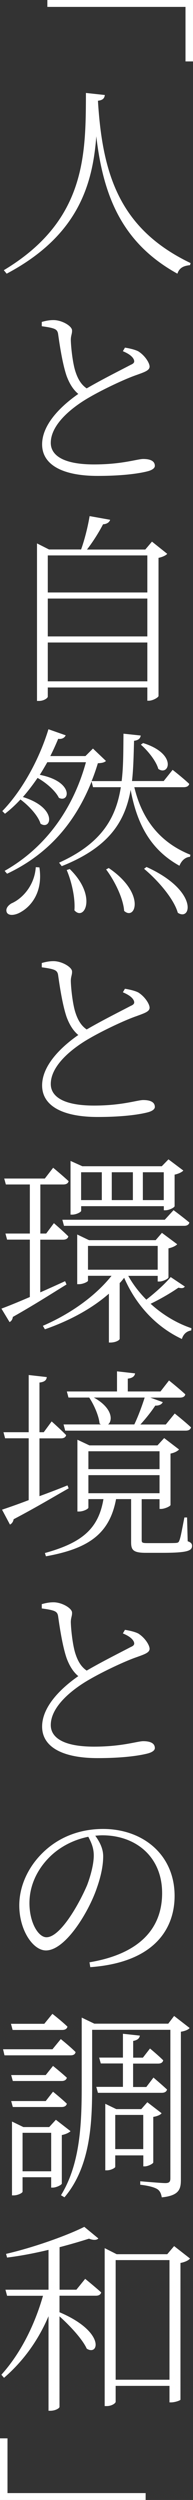 <?xml version="1.0" encoding="UTF-8"?>
<svg id="_レイヤー_2" data-name="レイヤー_2" xmlns="http://www.w3.org/2000/svg" viewBox="0 0 28.32 366.3">
  <rect x="0" y="0" width="28.32" height="366.3" fill="#333333" stroke="none"/>
  <defs>
    <style>
      .cls-1 {
        fill: #fff;
      }
    </style>
  </defs>
  <g id="_レイヤー_1-2" data-name="レイヤー_1">
    <g>
      <path class="cls-1" d="M28.32,0v9h-1.1V1.01H6.95V0h21.38Z"/>
      <path class="cls-1" d="M15.38,13.93c-.06.45-.27.75-1.01.83.66,10.88,3.22,18.81,13.6,23.79l-.09.3c-.86.09-1.55.33-1.85,1.25-8.14-4.5-10.88-11.39-11.9-20.13-.54,7.1-2.68,14.58-13.15,20.13l-.42-.51c12.08-7.25,12.02-16.94,12.05-25.97l2.77.3Z"/>
      <path class="cls-1" d="M18.31,50.93c.75.12,1.49.3,1.97.54,1.01.63,1.67,1.73,1.67,2.24,0,.57-.75.81-1.88,1.22-1.76.6-5.01,2.15-6.95,3.28-2.3,1.31-5.67,3.85-5.67,6.68,0,1.7,1.61,3.16,6.35,3.16,4.14,0,6.35-.8,7.22-.8.92,0,1.7.24,1.7,1.01,0,.36-.45.63-1.01.78-1.01.27-3.37.69-7.39.69-5.16,0-8.14-1.64-8.14-4.62,0-3.28,3.46-6.11,5.31-7.39-.83-.69-1.34-1.64-1.7-2.59-.54-1.55-.95-3.96-1.25-6.11-.06-.48-.21-.75-.8-.92-.48-.15-1.19-.24-1.61-.3v-.63c.75-.21,1.22-.27,1.73-.27,1.22,0,2.68.86,2.71,1.49.03.51-.18.75-.18,1.43.03,1.1.27,3.34.66,4.56.33,1.04.8,1.94,1.67,2.53,2.18-1.28,5.28-2.83,6.47-3.46.51-.21.6-.45.42-.83-.27-.51-.89-.87-1.58-1.16l.3-.51Z"/>
      <path class="cls-1" d="M24.54,81.14c-.18.24-.72.48-1.28.6v20.24c-.03.21-.83.69-1.43.69h-.21v-1.94H7.01v1.34c0,.21-.57.63-1.28.63h-.3v-23.08l1.76.89h4.71c.54-1.49,1.01-3.43,1.25-4.89l3.01.54c-.09.33-.45.63-1.04.66-.57,1.1-1.43,2.5-2.36,3.7h8.56l.98-1.16,2.24,1.79ZM7.01,81.38v5.43h14.61v-5.43H7.01ZM7.01,87.7v5.55h14.61v-5.55H7.01ZM21.62,99.83v-5.69H7.01v5.69h14.61Z"/>
      <path class="cls-1" d="M19.71,115.34c1.16,4.89,3.91,8.17,8.23,9.9l-.06.3c-.72.06-1.25.57-1.55,1.31-4.03-2.24-6.17-5.79-7.16-11.12-.81,4.56-3.07,8.38-10.11,11.18l-.39-.51c6.26-2.83,8.35-6.56,9.06-11.06h-4.08l-.21-.83c-2.21,5.52-5.9,10.44-12.4,13.51l-.36-.42c6.32-3.58,10.17-9.48,11.93-15.92h-5.67c-.36.63-.72,1.25-1.1,1.85,5.04.98,4.38,4.17,2.8,3.37-.48-1.01-1.85-2.21-3.13-2.92-.69,1.01-1.4,1.94-2.15,2.8,5.13,1.58,4.17,4.95,2.59,3.91-.36-1.19-1.73-2.65-2.95-3.55-.72.78-1.49,1.49-2.27,2.09l-.39-.39c2.62-2.68,5.28-7.13,6.77-11.99l2.53.89c-.15.33-.51.6-1.1.51-.36.86-.75,1.73-1.16,2.53h5.16l1.1-1.1,1.91,1.82c-.24.21-.54.3-1.19.33-.27.89-.57,1.76-.92,2.62h4.41c.27-2.15.24-4.47.27-6.95l2.53.27c-.06.39-.3.69-.98.77-.06,2.06-.09,4.03-.3,5.9h4.65l1.31-1.64s1.49,1.16,2.44,2.06c-.09.33-.39.48-.81.48h-7.27ZM5.78,127.09c.57,3.73-1.34,5.75-2.65,6.5-.81.51-1.82.66-2.12.12-.24-.51.12-1.01.66-1.34,1.61-.69,3.4-2.62,3.58-5.31l.54.03ZM10.23,127.33c4.08,3.97,2.15,7.72.69,6.05.15-1.85-.45-4.32-1.13-5.9l.45-.15ZM15.95,127.18c5.49,3.73,3.91,7.78,2.27,6.29-.15-1.94-1.46-4.5-2.65-6.08l.39-.21ZM20.99,108.87c5.07,1.58,3.82,4.92,2.24,3.79-.33-1.19-1.58-2.71-2.56-3.55l.33-.24ZM21.5,127.03c7.63,3.46,6.59,8.02,4.59,6.71-.6-2.12-3.04-4.86-4.95-6.44l.36-.27Z"/>
      <path class="cls-1" d="M18.31,144.87c.75.12,1.49.3,1.97.54,1.01.63,1.67,1.73,1.67,2.24,0,.57-.75.8-1.88,1.22-1.76.6-5.01,2.15-6.95,3.28-2.3,1.31-5.67,3.85-5.67,6.68,0,1.7,1.61,3.16,6.35,3.16,4.14,0,6.35-.81,7.22-.81.92,0,1.7.24,1.7,1.01,0,.36-.45.63-1.01.78-1.01.27-3.37.69-7.39.69-5.16,0-8.14-1.64-8.14-4.62,0-3.28,3.46-6.11,5.31-7.39-.83-.69-1.34-1.64-1.7-2.59-.54-1.55-.95-3.97-1.25-6.11-.06-.48-.21-.75-.8-.92-.48-.15-1.19-.24-1.61-.3v-.63c.75-.21,1.22-.27,1.73-.27,1.22,0,2.68.87,2.71,1.49.03.51-.18.75-.18,1.43.03,1.1.27,3.34.66,4.56.33,1.04.8,1.94,1.67,2.53,2.18-1.28,5.28-2.83,6.47-3.46.51-.21.6-.45.42-.83-.27-.51-.89-.86-1.58-1.16l.3-.51Z"/>
      <path class="cls-1" d="M9.78,188.19c-1.85,1.13-4.47,2.83-7.9,4.77-.03.33-.21.63-.48.75l-1.19-1.97c.83-.3,2.36-.92,4.17-1.7v-8.41H1.04l-.24-.89h3.58v-7.19H.86l-.24-.87h5.96l1.22-1.58s1.37,1.13,2.27,1.97c-.09.33-.36.48-.78.48h-3.37v7.19h.86l1.13-1.52s1.31,1.13,2.12,1.94c-.09.33-.36.48-.78.48h-3.34v7.72c1.16-.51,2.39-1.07,3.64-1.64l.21.48ZM27.13,188.49c-.18.27-.42.3-.95.18-1.07.75-2.65,1.67-4.08,2.36,1.76,1.61,3.85,2.86,5.99,3.58l-.03.33c-.63.09-1.16.51-1.37,1.25-3.64-1.7-6.68-4.83-8.47-8.97-.21.27-.42.54-.66.78v8.17c0,.18-.57.54-1.37.54h-.21v-7.16c-2.53,2.21-5.78,3.96-9.39,5.22l-.3-.51c4.14-1.79,7.75-4.41,10.08-7.33h-3.46v.72c0,.15-.72.51-1.34.51h-.24v-7.28l1.73.83h9.78l.92-1.07,2.24,1.67c-.21.24-.72.48-1.28.6v4.26c-.03.21-.83.6-1.34.6h-.24v-.83h-4.32c.69,1.25,1.61,2.44,2.65,3.49,1.22-.95,2.62-2.18,3.58-3.31l2.09,1.4ZM25.46,177.31s1.4,1.04,2.33,1.82c-.09.33-.36.48-.78.48H9.39l-.24-.89h15.03l1.28-1.4ZM11.9,177.43c0,.15-.69.54-1.31.54h-.24v-7.87l1.73.78h11.66l.98-1.01,2.18,1.64c-.21.24-.72.48-1.28.6v4.62c-.03.21-.83.6-1.34.6h-.24v-.6h-12.13v.72ZM11.9,171.76v4.08h3.04v-4.08h-3.04ZM23.14,186.04v-3.49h-10.23v3.49h10.23ZM16.4,171.76v4.08h3.1v-4.08h-3.1ZM20.96,171.76v4.08h3.07v-4.08h-3.07Z"/>
      <path class="cls-1" d="M10.08,218.07c-1.91,1.07-4.56,2.68-8.08,4.53-.06.36-.27.66-.54.78l-1.16-2.18c.81-.27,2.21-.75,3.91-1.4v-9.06H.75l-.24-.89h3.7v-8.38l2.65.3c-.03.42-.3.72-1.07.8v7.28h.63l1.16-1.58s1.34,1.19,2.12,2c-.06.33-.36.48-.75.48h-3.16v8.47c1.31-.48,2.71-1.01,4.11-1.58l.18.45ZM27.52,225.82c.54.18.66.39.66.69,0,.72-.72,1.01-4.35,1.01h-2.44c-1.85,0-2.15-.42-2.15-1.55v-6.32h-2.21c-.95,5.07-4,7.25-10.29,8.38l-.15-.48c5.52-1.52,7.87-3.61,8.59-7.9h-2.21v1.25c0,.18-.72.57-1.37.57h-.24v-10.52l1.76.83h9.99l.98-1.07,2.18,1.67c-.21.24-.66.48-1.25.6v7.54c-.03.18-.86.57-1.4.57h-.21v-1.43h-2.62v5.99c0,.39.09.45.89.45h2.12c.98,0,1.79,0,2.06-.03.27-.03.36-.09.45-.33.21-.45.45-1.94.75-3.4h.39l.09,3.49ZM9.33,208.71h5.49c-.09-.03-.15-.09-.21-.15-.12-1.19-.86-2.8-1.52-3.79h-3.04l-.24-.89h7.36v-2.95l2.65.3c-.06.39-.36.69-1.07.77v1.88h4.8l1.25-1.61s1.49,1.19,2.39,2.03c-.06.33-.36.48-.78.48h-4.35l1.82.66c-.12.3-.51.54-1.1.51-.54.83-1.34,1.85-2.18,2.77h3.73l1.31-1.61s1.46,1.16,2.39,2.03c-.09.33-.36.48-.77.48H9.57l-.24-.89ZM12.97,212.64v2.62h10.44v-2.62h-10.44ZM12.97,218.79h10.44v-2.65h-10.44v2.65ZM13.77,204.77c2.74,1.52,2.8,3.37,2.09,3.94h3.85c.57-1.19,1.13-2.71,1.52-3.94h-7.45Z"/>
      <path class="cls-1" d="M18.31,238.8c.75.12,1.49.3,1.97.54,1.01.63,1.67,1.73,1.67,2.24,0,.57-.75.81-1.88,1.22-1.76.6-5.01,2.15-6.95,3.28-2.3,1.31-5.67,3.85-5.67,6.68,0,1.7,1.61,3.16,6.35,3.16,4.14,0,6.35-.8,7.22-.8.92,0,1.7.24,1.7,1.01,0,.36-.45.63-1.01.78-1.01.27-3.37.69-7.39.69-5.16,0-8.14-1.64-8.14-4.62,0-3.28,3.46-6.11,5.31-7.39-.83-.69-1.34-1.64-1.7-2.59-.54-1.55-.95-3.96-1.25-6.11-.06-.48-.21-.75-.8-.92-.48-.15-1.19-.24-1.61-.3v-.63c.75-.21,1.22-.27,1.73-.27,1.22,0,2.68.86,2.71,1.49.03.51-.18.75-.18,1.43.03,1.1.27,3.34.66,4.56.33,1.04.8,1.94,1.67,2.53,2.18-1.28,5.28-2.83,6.47-3.46.51-.21.6-.45.42-.83-.27-.51-.89-.87-1.58-1.16l.3-.51Z"/>
      <path class="cls-1" d="M13.12,287.52c7.13-1.19,10.67-4.77,10.67-10.14s-3.91-8.47-8.77-8.47c-.33,0-.69.03-1.04.06.66.92,1.16,1.91,1.16,3.01,0,1.37-.33,2.95-.92,4.62-1.16,3.46-4.59,9.18-7.48,9.18-1.91,0-3.91-2.98-3.91-6.59,0-2.98,1.43-5.93,3.82-8.08,2.42-2.18,5.43-3.13,8.47-3.13,5.87,0,10.5,3.79,10.5,9.81,0,4.74-2.89,9.75-12.37,10.44l-.12-.72ZM12.97,269.12c-2.09.42-4.06,1.4-5.58,2.86-1.91,1.85-3.07,4.26-3.07,6.86,0,2.89,1.31,5.01,2.5,5.01,2,0,4.71-4.71,5.96-7.63.51-1.34.98-3.07.98-4.35,0-1.07-.33-1.85-.8-2.74Z"/>
      <path class="cls-1" d="M8.91,298.76s1.34,1.07,2.18,1.91c-.06.33-.33.48-.72.48H.66l-.21-.89h7.25l1.22-1.49ZM1.85,297.42l-.24-.89h4.89l1.19-1.46s1.34,1.04,2.21,1.88c-.09.33-.36.48-.77.48H1.85ZM6.71,304.04l1.07-1.34s1.25,1.01,2.03,1.73c-.09.33-.36.48-.77.48H1.88l-.24-.87h5.07ZM1.88,308.72l-.24-.87h5.07l1.07-1.37s1.25,1.01,2.03,1.76c-.09.33-.36.48-.77.48H1.88ZM9.06,319.96c-.03.18-.81.57-1.31.57h-.24v-1.52H3.31v2.12c0,.18-.69.54-1.31.54h-.24v-10.82l1.67.81h3.79l.98-1.07,2.15,1.67c-.21.21-.69.45-1.28.57v7.16ZM7.51,318.14v-5.64H3.31v5.64h4.2ZM27.82,297.15c-.18.24-.69.45-1.28.54v21.71c0,1.37-.27,2.3-2.8,2.56-.09-.51-.24-.92-.63-1.19-.42-.27-1.22-.51-2.53-.66v-.51s3.04.27,3.67.27c.57,0,.75-.18.75-.69v-21.77h-11.48v8.29c0,5.19-.21,11.72-4.06,16.25l-.51-.3c2.8-4.56,3.04-10.35,3.04-15.95v-10.08l1.85.89h10.85l.86-1.13,2.27,1.76ZM22.51,304.4s1.19,1.01,2,1.76c-.09.33-.36.48-.78.48h-9.36l-.24-.87h3.91v-3.43h-3.25l-.24-.86h3.49v-3.49l2.48.27c-.06.39-.33.66-.98.78v2.45h1.43l1.04-1.34s1.19.98,1.94,1.73c-.09.33-.33.48-.75.48h-3.67v3.43h1.94l1.04-1.37ZM16.91,315.79v1.7c0,.15-.63.51-1.25.51h-.21v-9.75l1.61.78h3.67l.89-1.01,2.09,1.61c-.15.24-.66.45-1.22.54v6.68c-.03.18-.78.57-1.25.57h-.21v-1.61h-4.11ZM16.91,309.88v5.01h4.11v-5.01h-4.11Z"/>
      <path class="cls-1" d="M12.49,333.89s1.43,1.16,2.36,2c-.09.33-.36.48-.78.48h-5.34v2.42c6.74,2.86,5.78,6.47,4,5.34-.63-1.4-2.5-3.4-4-4.74v13.27c0,.18-.57.57-1.37.57h-.24v-13.86c-1.49,3.49-3.64,6.53-6.53,9.03l-.39-.45c2.83-3.13,4.89-7.3,6.11-11.57H1.04l-.24-.89h6.32v-5.84c-2,.48-4.11.89-6.08,1.13l-.15-.54c4-.92,8.94-2.68,11.48-3.96l2.06,1.7c-.24.27-.75.27-1.37.03-1.22.39-2.71.83-4.32,1.25v6.23h2.47l1.28-1.58ZM27.88,330.91c-.18.27-.75.54-1.4.66v20.04c-.06.12-.83.39-1.37.39h-.24v-2.42h-7.9v2.33c0,.21-.57.63-1.31.63h-.3v-23.14l1.76.89h7.42l1.01-1.19,2.33,1.82ZM24.87,348.68v-17.53h-7.9v17.53h7.9Z"/>
      <path class="cls-1" d="M0,366.3v-9.03h1.1v8.02h20.27v1.01H0Z"/>
    </g>
  </g>
</svg>